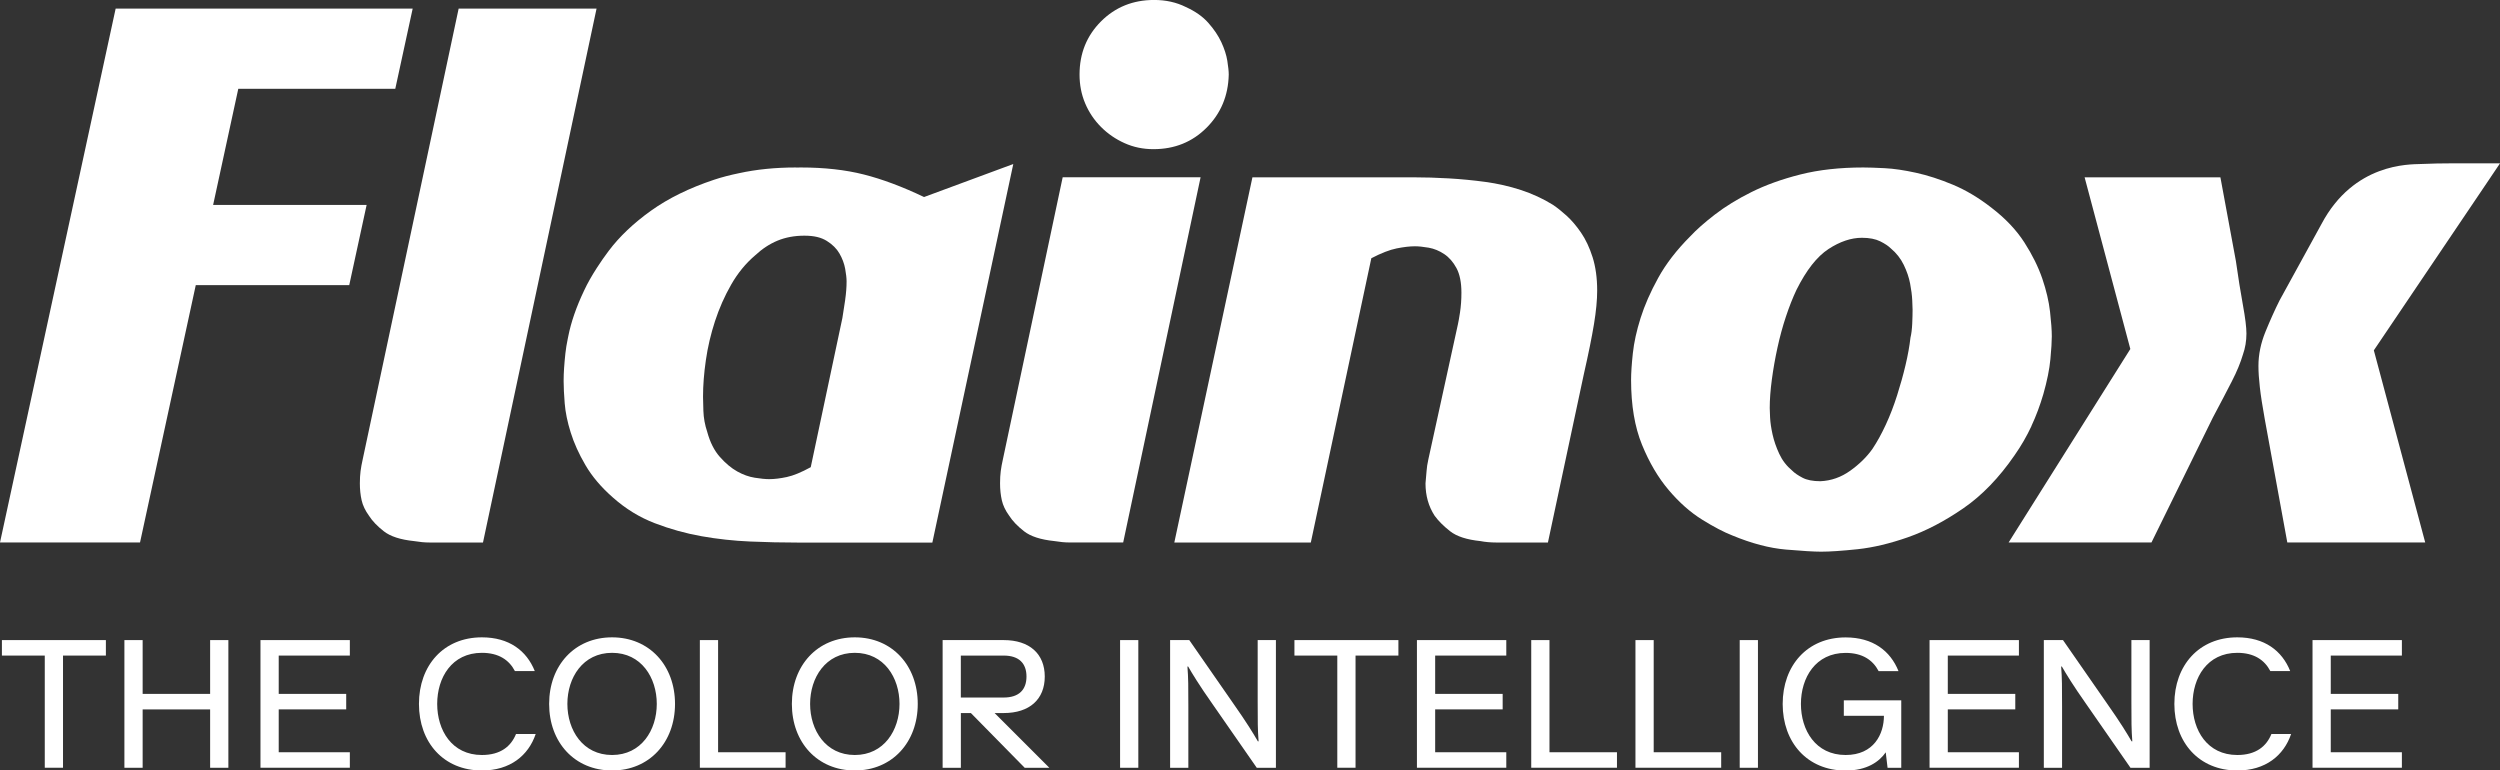 <?xml version="1.0" encoding="UTF-8"?>
<svg xmlns="http://www.w3.org/2000/svg" id="Livello_2" viewBox="0 0 708.61 218.39">
  <rect x="0" y="0" width="708.61" height="218.39" fill="#333333" stroke="none"/>
  <defs>
    <style>.cls-1{fill:#fff;}</style>
  </defs>
  <g id="Livello_1-2">
    <path class="cls-1" d="M30.01,185.82h-12.15v31.79h-5.17v-31.79H.54v-4.39h29.47v4.39Z"></path>
    <path class="cls-1" d="M64.73,217.62h-5.17v-16.54h-19.13v16.54h-5.17v-36.19h5.17v15.25h19.13v-15.25h5.17v36.19Z"></path>
    <path class="cls-1" d="M73.83,181.43h25.33v4.39h-20.16v10.86h19.13v4.39h-19.13v12.15h20.16v4.39h-25.33v-36.19Z"></path>
    <path class="cls-1" d="M151.84,208.05c-2.07,6.1-7.24,10.34-15.25,10.34-10.86,0-17.84-7.96-17.84-18.87s6.98-18.87,17.84-18.87c7.7,0,12.67,3.77,14.99,9.56h-5.63c-1.65-3.15-4.6-5.17-9.36-5.17-8.53,0-12.67,7.03-12.67,14.48s4.14,14.48,12.67,14.48c5.32,0,8.27-2.48,9.67-5.95h5.58Z"></path>
    <path class="cls-1" d="M173.49,180.65c10.6,0,17.84,8.01,17.84,18.87s-7.24,18.87-17.84,18.87-17.84-7.96-17.84-18.87,7.24-18.87,17.84-18.87ZM173.49,214c8.27,0,12.67-7.03,12.67-14.48s-4.39-14.48-12.67-14.48-12.67,7.03-12.67,14.48,4.39,14.48,12.67,14.48Z"></path>
    <path class="cls-1" d="M198.37,181.43h5.17v31.79h19.13v4.39h-24.3v-36.19Z"></path>
    <path class="cls-1" d="M242.29,180.65c10.6,0,17.84,8.01,17.84,18.87s-7.24,18.87-17.84,18.87-17.84-7.96-17.84-18.87,7.24-18.87,17.84-18.87ZM242.29,214c8.27,0,12.67-7.03,12.67-14.48s-4.39-14.48-12.67-14.48-12.67,7.03-12.67,14.48,4.39,14.48,12.67,14.48Z"></path>
    <path class="cls-1" d="M281.91,202.11l15.51,15.51h-6.98l-15.25-15.51h-2.84v15.51h-5.17v-36.19h17.32c7.29,0,11.63,3.88,11.63,10.34s-4.34,10.34-11.63,10.34h-2.58ZM284.49,197.71c4.39,0,6.46-2.27,6.46-5.95s-2.07-5.94-6.46-5.94h-12.15v11.89h12.15Z"></path>
    <path class="cls-1" d="M317.48,217.62v-36.19h5.17v36.19h-5.17Z"></path>
    <path class="cls-1" d="M343.76,199.68c-3.93-5.58-5.79-8.69-6.98-10.75h-.21c.26,3.31.26,5.74.26,11.37v17.32h-5.17v-36.19h5.43l12.46,17.94c3.93,5.58,5.79,8.69,6.98,10.75h.21c-.26-3.31-.26-5.74-.26-11.37v-17.32h5.17v36.19h-5.43l-12.46-17.94Z"></path>
    <path class="cls-1" d="M396.37,185.82h-12.15v31.79h-5.17v-31.79h-12.15v-4.39h29.47v4.39Z"></path>
    <path class="cls-1" d="M401.62,181.43h25.33v4.39h-20.16v10.86h19.13v4.39h-19.13v12.15h20.16v4.39h-25.33v-36.19Z"></path>
    <path class="cls-1" d="M434.02,181.43h5.17v31.79h19.13v4.39h-24.3v-36.19Z"></path>
    <path class="cls-1" d="M463.56,181.43h5.17v31.79h19.13v4.39h-24.3v-36.19Z"></path>
    <path class="cls-1" d="M493.11,217.62v-36.19h5.17v36.19h-5.17Z"></path>
    <path class="cls-1" d="M510.46,199.52c0,7.44,4.14,14.48,12.67,14.48,8.01,0,10.86-5.95,10.86-11.11h-11.37v-4.39h16.28v19.13h-3.88l-.52-4.39c-1.81,2.64-5.32,5.17-11.37,5.17-10.86,0-17.84-7.96-17.84-18.87s6.98-18.87,17.84-18.87c7.7,0,12.67,3.77,14.99,9.56h-5.63c-1.65-3.15-4.6-5.17-9.36-5.17-8.53,0-12.67,7.03-12.67,14.48Z"></path>
    <path class="cls-1" d="M546.92,181.43h25.33v4.39h-20.16v10.86h19.13v4.39h-19.13v12.15h20.16v4.39h-25.33v-36.19Z"></path>
    <path class="cls-1" d="M591.41,199.68c-3.93-5.58-5.79-8.69-6.98-10.75h-.21c.26,3.31.26,5.74.26,11.37v17.32h-5.17v-36.19h5.43l12.46,17.94c3.93,5.58,5.79,8.69,6.98,10.75h.21c-.26-3.31-.26-5.74-.26-11.37v-17.32h5.17v36.19h-5.43l-12.46-17.94Z"></path>
    <path class="cls-1" d="M649.4,208.05c-2.07,6.1-7.24,10.34-15.25,10.34-10.86,0-17.84-7.96-17.84-18.87s6.98-18.87,17.84-18.87c7.7,0,12.67,3.77,14.99,9.56h-5.63c-1.65-3.15-4.6-5.17-9.36-5.17-8.53,0-12.67,7.03-12.67,14.48s4.14,14.48,12.67,14.48c5.32,0,8.27-2.48,9.67-5.95h5.58Z"></path>
    <path class="cls-1" d="M655.47,181.43h25.33v4.39h-20.16v10.86h19.13v4.39h-19.13v12.15h20.16v4.39h-25.33v-36.19Z"></path>
    <path class="cls-1" d="M273.49,158.49h0c0,.36,0,.38,0,0Z"></path>
    <path class="cls-1" d="M261.9,55.84c-6.12-2.92-11.8-5.05-17.05-6.38-5.25-1.33-11.2-1.99-17.85-1.99-.48,0-.94.02-1.42.02,0,0,.02-.02.02-.02-5.94,0-11.29.56-16.12,1.62-2.49.51-4.88,1.12-7.12,1.87-6.98,2.33-12.93,5.25-17.85,8.77-4.92,3.52-8.91,7.31-11.97,11.37-1.2,1.59-2.25,3.11-3.22,4.61-.05.07-.09.14-.14.21-1.45,2.25-2.68,4.41-3.63,6.46-2.2,4.62-3.68,8.92-4.47,12.9-.03.11-.04.22-.07.34-.03.15-.06.3-.09.45-.29,1.4-.52,2.77-.66,4.07-.33,3.06-.5,5.58-.5,7.58,0,.01,0,.02,0,.03,0,.12,0,.25,0,.37,0,1.6.1,3.66.3,6.18.2,2.53.76,5.29,1.7,8.28.93,2.99,2.32,6.08,4.19,9.27,1.86,3.19,4.45,6.25,7.78,9.17,3.59,3.19,7.54,5.62,11.87,7.28,4.32,1.66,8.74,2.89,13.26,3.69,4.52.8,9.11,1.3,13.76,1.5,4.65.2,9.17.3,13.56.3h38.09l22.94-107.3-25.33,9.37ZM239.57,84.96c-.27,1.86-.53,3.59-.8,5.18l-8.97,42.28c-2.66,1.46-4.92,2.39-6.78,2.79-1.86.4-3.52.6-4.99.6-1.07,0-2.43-.13-4.09-.4-1.66-.26-3.33-.86-4.99-1.79-1.66-.93-3.29-2.29-4.89-4.09-1.6-1.8-2.79-4.15-3.59-7.08-.67-1.99-1.03-3.99-1.1-5.98-.07-1.99-.1-3.32-.1-3.99,0-3.19.26-6.65.8-10.37.53-3.72,1.4-7.41,2.59-11.07,1.2-3.66,2.72-7.11,4.59-10.37,1.86-3.26,4.12-6.01,6.78-8.28,1.99-1.86,4.12-3.26,6.38-4.19,2.26-.93,4.79-1.4,7.58-1.4s4.79.5,6.38,1.5c1.6,1,2.79,2.19,3.59,3.59.8,1.4,1.33,2.83,1.6,4.29.26,1.46.4,2.66.4,3.59,0,1.6-.13,3.32-.4,5.19Z"></path>
    <path class="cls-1" d="M318.36,153.76h-15.16c-.67,0-1.36-.03-2.09-.1-.73-.07-1.5-.17-2.29-.3-3.86-.4-6.72-1.33-8.58-2.79-1.86-1.46-3.26-2.92-4.19-4.39-1.07-1.46-1.76-2.92-2.09-4.39-.33-1.46-.5-3.06-.5-4.79,0-1.33.07-2.49.2-3.49.13-1,.33-2.09.6-3.29l16.95-79.97h39.09l-21.94,103.51ZM336.11,1.99c2.66,1.2,4.79,2.69,6.38,4.49,1.6,1.8,2.82,3.62,3.69,5.48.86,1.86,1.43,3.62,1.7,5.29.26,1.66.4,2.96.4,3.89-.13,5.98-2.23,11-6.28,15.06-4.06,4.06-9.07,6.08-15.06,6.08-2.93,0-5.65-.56-8.18-1.7-2.53-1.13-4.76-2.66-6.68-4.59-1.93-1.93-3.42-4.15-4.49-6.68-1.07-2.52-1.6-5.25-1.6-8.18,0-5.98,2.03-11,6.08-15.06,4.05-4.05,9.07-6.08,15.06-6.08,3.32,0,6.31.67,8.97,1.99Z"></path>
    <path class="cls-1" d="M354.99,50.26h45.67c3.19,0,6.51.1,9.97.3,3.46.2,6.91.53,10.37,1,3.46.47,6.81,1.23,10.07,2.29,3.26,1.07,6.28,2.46,9.07,4.19,1.2.8,2.49,1.83,3.89,3.09,1.4,1.27,2.76,2.86,4.09,4.79,1.33,1.93,2.42,4.26,3.29,6.98.86,2.73,1.3,5.88,1.3,9.47,0,2.66-.3,5.82-.9,9.47-.6,3.66-1.56,8.41-2.89,14.26l-10.17,47.67h-14.76c-.67,0-1.4-.03-2.19-.1-.8-.07-1.53-.17-2.19-.3-3.86-.4-6.72-1.33-8.58-2.79-1.86-1.46-3.32-2.92-4.39-4.39-1.73-2.66-2.59-5.72-2.59-9.17.13-1.33.23-2.49.3-3.49.07-1,.23-2.09.5-3.29l8.38-38.29c.13-.53.33-1.66.6-3.39.26-1.73.4-3.59.4-5.58,0-2.92-.47-5.25-1.4-6.98-.93-1.73-2.09-3.06-3.49-3.99-1.4-.93-2.86-1.53-4.39-1.8-1.53-.26-2.83-.4-3.89-.4-1.46,0-3.19.2-5.19.6-1.99.4-4.39,1.33-7.18,2.79l-17.15,80.57h-38.69l22.14-103.51Z"></path>
    <path class="cls-1" d="M575.81,120.76c-1.33,2.86-2.93,5.62-4.79,8.28-4.39,6.38-9.24,11.4-14.56,15.06-5.32,3.66-10.54,6.38-15.66,8.18-5.12,1.79-9.87,2.92-14.26,3.39-4.39.46-7.85.7-10.37.7-1.99,0-5.32-.2-9.97-.6-4.66-.4-9.71-1.73-15.16-3.99-2.39-.93-5.25-2.42-8.58-4.49-3.32-2.06-6.48-4.85-9.47-8.38-2.99-3.52-5.52-7.81-7.58-12.86-2.06-5.05-3.09-11.17-3.09-18.35,0-1.99.17-4.52.5-7.58.33-3.06,1.06-6.38,2.19-9.97,1.13-3.59,2.79-7.38,4.99-11.37,2.19-3.99,5.22-7.91,9.07-11.77,1.73-1.86,4.05-3.92,6.98-6.18,2.92-2.26,6.38-4.39,10.37-6.38,3.99-1.99,8.61-3.66,13.86-4.99,5.25-1.33,11.2-1.99,17.85-1.99,1.46,0,3.49.07,6.08.2,2.59.13,5.55.57,8.87,1.3,3.32.73,6.81,1.86,10.47,3.39,3.66,1.53,7.28,3.69,10.87,6.48,3.99,3.06,7.11,6.35,9.37,9.87,2.26,3.52,3.95,6.95,5.09,10.27,1.13,3.33,1.86,6.45,2.19,9.37.33,2.93.5,5.25.5,6.98,0,1.46-.13,3.62-.4,6.48-.27,2.86-.93,6.15-1.99,9.87-.93,3.19-2.06,6.22-3.39,9.07ZM542.01,91.74c.07-1.6.1-2.92.1-3.99,0-.4-.03-1.3-.1-2.69-.07-1.4-.27-2.96-.6-4.69-.33-1.73-.93-3.49-1.8-5.29-.87-1.79-2.09-3.36-3.69-4.69-.67-.66-1.66-1.33-2.99-1.99-1.33-.66-3.06-1-5.19-1-3.06,0-6.22,1.07-9.47,3.19-3.26,2.13-6.28,5.98-9.07,11.57-1.07,2.26-2.06,4.79-2.99,7.58-.93,2.79-1.73,5.72-2.39,8.77-.67,3.06-1.2,6.08-1.6,9.07-.4,2.99-.6,5.68-.6,8.08,0,.4.03,1.3.1,2.69.07,1.4.3,2.99.7,4.79.4,1.79,1.03,3.62,1.89,5.48.86,1.86,2.09,3.46,3.69,4.79.66.67,1.63,1.33,2.89,1.99,1.26.67,2.96,1,5.09,1,3.06-.13,5.88-1.13,8.48-2.99,2.59-1.86,4.69-3.92,6.28-6.18,1.33-1.99,2.59-4.29,3.79-6.88s2.26-5.35,3.19-8.28c.93-2.92,1.73-5.78,2.39-8.58.66-2.79,1.13-5.38,1.4-7.78.26-1.06.43-2.39.5-3.99Z"></path>
    <polygon class="cls-1" points="112.04 25.17 116.97 2.44 32.78 2.44 0 153.76 39.69 153.76 55.49 80.82 98.99 80.82 103.92 58.08 60.41 58.08 67.54 25.17 112.04 25.17"></polygon>
    <path class="cls-1" d="M130,2.44l-27.2,127.79c-.27,1.2-.47,2.29-.6,3.29-.13,1-.2,2.16-.2,3.49,0,1.73.17,3.33.5,4.79.33,1.46,1.03,2.93,2.09,4.39.93,1.46,2.32,2.93,4.19,4.39,1.86,1.46,4.72,2.39,8.58,2.79.8.13,1.56.23,2.29.3.73.07,1.43.1,2.09.1h15.16L169.09,2.44h-39.09Z"></path>
    <path class="cls-1" d="M633.75,73.99l-4.39-23.73h-38.49l12.96,48.66-34.5,54.84h40.49l17.35-35.3c2.26-4.25,4.09-7.74,5.48-10.47,1.4-2.72,2.42-5.22,3.09-7.48.66-1.86,1-3.85,1-5.98,0-1.73-.33-4.42-1-8.08-.67-3.66-1.33-7.81-1.99-12.46Z"></path>
    <path class="cls-1" d="M705.94,50.26l2.68-3.97h-13.02c-3.32,0-6.52.07-9.57.2-3.06.13-18.86-.32-28.04,17.04-.38.71-11.87,21.63-11.87,21.63-1.33,2.66-2.66,5.62-3.99,8.87-1.33,3.26-1.99,6.48-1.99,9.67,0,1.73.13,3.76.4,6.08.26,2.33.73,5.35,1.4,9.07l6.38,34.9h39.09l-14.56-54.45,33.11-49.06h-.01Z"></path>
  </g>
</svg>
